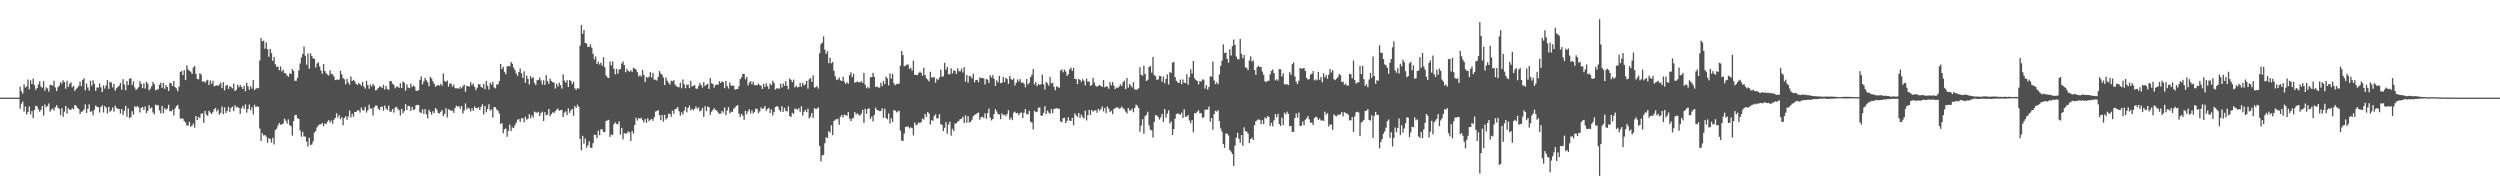 <svg xmlns="http://www.w3.org/2000/svg" width="1920" height="150"><path fill="#4f4f4f" d="M0 75h1v1H0zM1 75h1v1H1zM2 75h1v1H2zM3 75h1v1H3zM4 75h1v1H4zM5 75h1v1H5zM6 75h1v1H6zM7 75h1v1H7zM8 75h1v1H8zM9 75h1v1H9zM10 75h1v1H10zM11 75h1v1H11zM12 75h1v1H12zM13 75h1v1H13zM14 74.958h1v1H14zM15 66.604h1v16.894H15zM16 70.099h1v9.591H16zM17 71.873h1v6.137H17zM18 64.815h1v20.906H18zM19 67.251h1v14.585H19zM20 66.303h1v21.548H20zM21 61.053h1v24.892H21zM22 68.601h1v13.155H22zM23 61.704h1v26.113H23zM24 64.559h1v20.75H24zM25 60.355h1v30.443H25zM26 65.434h1v18.988H26zM27 69.036h1v12.128H27zM28 67.566h1v14.244H28zM29 64.824h1v19.122H29zM30 62.416h1v23.342H30zM31 66.469h1v17.832H31zM32 67.367h1v14.109H32zM33 62.382h1v26.385H33zM34 69.653h1v10.61H34zM35 67.075h1v15.338H35zM36 67.959h1v13.441H36zM37 70.357h1v9.163H37zM38 65.152h1v20.583H38zM39 65.269h1v18.987H39zM40 65.85h1v17.426H40zM41 61.977h1v23.031H41zM42 67.195h1v15.248H42zM43 69.961h1v10.75H43zM44 66.976h1v15.737H44zM45 65.686h1v17.887H45zM46 63.068h1v25.296H46zM47 64.272h1v18.943H47zM48 61.699h1v28.019H48zM49 62.959h1v22.827H49zM50 68.131h1v13.247H50zM51 62.019h1v25.29H51zM52 66.603h1v16.551H52zM53 64.31h1v20.034H53zM54 63.158h1v21.18H54zM55 67.001h1v16.178H55zM56 65.867h1v18.072H56zM57 69.906h1v10.683H57zM58 68.304h1v13.033H58zM59 67.273h1v15.631H59zM60 65.972h1v17.9H60zM61 62.63h1v24.888H61zM62 66.115h1v19.726H62zM63 61.354h1v24.131H63zM64 60.095h1v23.969H64zM65 69.344h1v10.843H65zM66 64.105h1v22.62H66zM67 67.193h1v16.321H67zM68 69.57h1v10.617H68zM69 62.078h1v23.853H69zM70 65.847h1v19.494H70zM71 61.672h1v26.9H71zM72 64.391h1v19.899H72zM73 69.81h1v11.303H73zM74 67.245h1v14.703H74zM75 67.213h1v15.115H75zM76 64.09h1v22.323H76zM77 67h1v15.248H77zM78 70.669h1v10.156H78zM79 65.519h1v20.842H79zM80 68.023h1v13.436H80zM81 65.661h1v17.037H81zM82 61.48h1v25.683H82zM83 68.293h1v13.852H83zM84 62.829h1v22.983H84zM85 63.399h1v21.376H85zM86 67.133h1v15.415H86zM87 64.446h1v21.308H87zM88 69.674h1v11.489H88zM89 67.781h1v15.058H89zM90 66.824h1v16.7H90zM91 65.752h1v18.004H91zM92 63.747h1v23.482H92zM93 68.847h1v14.863H93zM94 60.841h1v27.408H94zM95 64.87h1v20.228H95zM96 69.277h1v11.961H96zM97 62.268h1v27.386H97zM98 65.33h1v17.904H98zM99 60.498h1v30.321H99zM100 60.071h1v29.827H100zM101 65.211h1v20.299H101zM102 62.456h1v25.592H102zM103 67.161h1v14.413H103zM104 69.136h1v13.336H104zM105 68.032h1v13.35H105zM106 66.968h1v15.482H106zM107 62.364h1v23.996H107zM108 64.383h1v18.404H108zM109 67.683h1v14.563H109zM110 63.997h1v20.456H110zM111 67.999h1v13.757H111zM112 62.705h1v24.18H112zM113 64.279h1v20.943H113zM114 69.366h1v11.478H114zM115 68.078h1v15.273H115zM116 66.147h1v16.424H116zM117 62.986h1v23.367H117zM118 64.708h1v23.135H118zM119 69.306h1v11.092H119zM120 68.901h1v12.069H120zM121 68.451h1v12.358H121zM122 65.063h1v19.829H122zM123 63.484h1v23.637H123zM124 67.538h1v13.833H124zM125 63.663h1v23.327H125zM126 68.241h1v14.753H126zM127 65.367h1v19.034H127zM128 66.821h1v16.654H128zM129 69.785h1v10.68H129zM130 63.543h1v21.865H130zM131 64.039h1v21.483H131zM132 66.05h1v18.109H132zM133 62.147h1v26.507H133zM134 66.92h1v16.334H134zM135 67.863h1v13.639H135zM136 70.044h1v10.452H136zM137 66.58h1v17.121H137zM138 55.262h1v35.89H138zM139 54.535h1v36.377H139zM140 57.636h1v33.481H140zM141 53.887h1v39.023H141zM142 61.503h1v32.645H142zM143 50.15h1v46.279H143zM144 53.316h1v43.05H144zM145 54.392h1v39.126H145zM146 55.018h1v42.296H146zM147 56.833h1v39.735H147zM148 51.862h1v43.059H148zM149 50.679h1v47.369H149zM150 56.682h1v32.407H150zM151 60.549h1v31.658H151zM152 60.975h1v28.844H152zM153 56.194h1v34.61H153zM154 57.267h1v30.074H154zM155 62.697h1v24.37H155zM156 62.287h1v32.066H156zM157 63.611h1v21.64H157zM158 62.001h1v26.042H158zM159 61.291h1v27.643H159zM160 65.34h1v19.697H160zM161 61.863h1v24.557H161zM162 64.338h1v23.264H162zM163 62.051h1v24.126H163zM164 66.238h1v17.803H164zM165 65.869h1v17.117H165zM166 65.477h1v20.179H166zM167 65.971h1v18.203H167zM168 64.803h1v23.381H168zM169 63.541h1v23.203H169zM170 67.683h1v14.195H170zM171 63.122h1v24.561H171zM172 69.389h1v13.094H172zM173 65.833h1v21.033H173zM174 65.108h1v20.111H174zM175 68.212h1v13.886H175zM176 66.091h1v19.85H176zM177 66.942h1v16.004H177zM178 67.902h1v13.985H178zM179 64.191h1v21.146H179zM180 69.933h1v10.935H180zM181 68.921h1v13.604H181zM182 65.195h1v16.791H182zM183 67.027h1v15.901H183zM184 65.176h1v22.296H184zM185 66.804h1v16.335H185zM186 68.319h1v13.025H186zM187 65.876h1v17.719H187zM188 70.03h1v10.157H188zM189 63.524h1v22.945H189zM190 66.227h1v17.549H190zM191 68.856h1v11.42H191zM192 66.224h1v18.342H192zM193 68.063h1v14.337H193zM194 61.552h1v26.346H194zM195 69.152h1v11.308H195zM196 68.105h1v14.158H196zM197 67.488h1v14.131H197zM198 67.769h1v14.285H198zM199 46.47h1v52.222H199zM200 29.169h1v79.074H200zM201 31.764h1v70.532H201zM202 31.179h1v72.955H202zM203 37.395h1v66.3H203zM204 32.606h1v72.294H204zM205 37.824h1v71.848H205zM206 43.625h1v62.411H206zM207 37.589h1v69.159H207zM208 40.766h1v68.692H208zM209 46.711h1v59.086H209zM210 43.828h1v67.144H210zM211 49.303h1v50.598H211zM212 51.463h1v47.3H212zM213 51.048h1v45.327H213zM214 53.986h1v40.516H214zM215 51.022h1v44.834H215zM216 54.918h1v40.544H216zM217 53.552h1v41.257H217zM218 56.024h1v35.062H218zM219 56.435h1v36.25H219zM220 57.899h1v37.079H220zM221 58.964h1v32.762H221zM222 56.332h1v39.66H222zM223 56.847h1v40.12H223zM224 52.986h1v51.169H224zM225 54.547h1v38.52H225zM226 62.052h1v26.469H226zM227 62.031h1v26.206H227zM228 59.77h1v30.948H228zM229 54.063h1v37.313H229zM230 48.789h1v51.413H230zM231 44.151h1v60.795H231zM232 41.397h1v59.867H232zM233 35.736h1v69.068H233zM234 42.782h1v62.119H234zM235 49.651h1v59.137H235zM236 41.143h1v71.4H236zM237 52.781h1v53.057H237zM238 40.961h1v70.379H238zM239 43.074h1v67.897H239zM240 44.86h1v63.715H240zM241 45.185h1v56.661H241zM242 51.891h1v48.766H242zM243 48.856h1v48.966H243zM244 47.796h1v48.56H244zM245 50.999h1v44.645H245zM246 54.068h1v41.444H246zM247 56.629h1v37.826H247zM248 49.097h1v47.749H248zM249 54.538h1v40.223H249zM250 56.176h1v39.216H250zM251 57.308h1v36.171H251zM252 57.888h1v34.312H252zM253 53.986h1v40.065H253zM254 56.629h1v35.946H254zM255 57.075h1v37.981H255zM256 58.692h1v33.241H256zM257 61.5h1v29.032H257zM258 61.036h1v25.961H258zM259 61.435h1v28.836H259zM260 60.969h1v27.471H260zM261 54.305h1v37.252H261zM262 57.087h1v33.042H262zM263 59.991h1v36.141H263zM264 60.918h1v29.703H264zM265 64.779h1v24.436H265zM266 60.559h1v31.491H266zM267 63.452h1v26.071H267zM268 64.988h1v19.876H268zM269 58.749h1v31.487H269zM270 62.216h1v25.152H270zM271 61.284h1v28.41H271zM272 62.477h1v23.478H272zM273 64.426h1v21.581H273zM274 65.301h1v19.491H274zM275 63.837h1v20.844H275zM276 64.603h1v21.85H276zM277 65.845h1v16.723H277zM278 62.917h1v21.598H278zM279 66.448h1v18.459H279zM280 68.064h1v13.999H280zM281 62.075h1v24.404H281zM282 65.351h1v19.337H282zM283 68.155h1v12.206H283zM284 64.904h1v18.621H284zM285 66.463h1v16.817H285zM286 64.436h1v24.3H286zM287 65.847h1v16.487H287zM288 69.403h1v11.669H288zM289 68.864h1v12.272H289zM290 67.579h1v15.933H290zM291 66.302h1v18.135H291zM292 66.661h1v15.516H292zM293 67.546h1v14.172H293zM294 65.124h1v19.882H294zM295 68.747h1v12.294H295zM296 65.932h1v17.416H296zM297 68.276h1v16.278H297zM298 69.131h1v12.055H298zM299 62.156h1v23.493H299zM300 62.345h1v23.478H300zM301 64.205h1v19.449H301zM302 65.243h1v21.287H302zM303 67.844h1v14.781H303zM304 66.504h1v15.457H304zM305 66.433h1v17.015H305zM306 67.543h1v17.104H306zM307 63.944h1v24.792H307zM308 67.612h1v16.01H308zM309 62.492h1v24.533H309zM310 63.533h1v21.82H310zM311 69.654h1v10.368H311zM312 64.773h1v19.75H312zM313 67.252h1v14.08H313zM314 67.715h1v13.839H314zM315 64.184h1v21.051H315zM316 66.884h1v15.251H316zM317 65.6h1v18.799H317zM318 66.568h1v17.426H318zM319 69.679h1v11.277H319zM320 69.76h1v10.748H320zM321 69.339h1v11.306H321zM322 61.273h1v24.969H322zM323 58.672h1v28.174H323zM324 64.662h1v19.333H324zM325 62.456h1v24.995H325zM326 59.812h1v23.985H326zM327 61.632h1v26.207H327zM328 63.118h1v27.836H328zM329 66.215h1v18.087H329zM330 59.088h1v26.856H330zM331 60.258h1v27.82H331zM332 62.44h1v23.016H332zM333 64.363h1v22.559H333zM334 66.612h1v16.33H334zM335 65.76h1v18.452H335zM336 65.205h1v21.505H336zM337 65.848h1v21.347H337zM338 64.382h1v21.483H338zM339 65.732h1v18.864H339zM340 56.335h1v32.83H340zM341 62.115h1v25.379H341zM342 62.937h1v20.137H342zM343 61.81h1v28.403H343zM344 66.485h1v17.411H344zM345 64.059h1v20.221H345zM346 64.262h1v20.957H346zM347 66.586h1v18.275H347zM348 64.971h1v21.703H348zM349 67.728h1v15.311H349zM350 67.917h1v13.171H350zM351 67.64h1v14.362H351zM352 68.233h1v13.232H352zM353 66.65h1v16.807H353zM354 67.86h1v13.596H354zM355 66.261h1v20.94H355zM356 64.968h1v19.912H356zM357 70.52h1v8.926H357zM358 65.893h1v18.108H358zM359 66.168h1v16.503H359zM360 66.58h1v16.807H360zM361 63.164h1v22.413H361zM362 65.402h1v17.762H362zM363 64.135h1v20.897H363zM364 66.658h1v15.09H364zM365 69.217h1v13.77H365zM366 67.427h1v15.703H366zM367 64.707h1v17.618H367zM368 64.656h1v19.808H368zM369 66.719h1v15.374H369zM370 67.373h1v12.735H370zM371 64.443h1v23.476H371zM372 68.448h1v12.933H372zM373 62.148h1v24.146H373zM374 65.81h1v17.923H374zM375 68.823h1v11.329H375zM376 63.479h1v21.46H376zM377 65.028h1v18.974H377zM378 62.871h1v27.425H378zM379 67.144h1v15.067H379zM380 67.901h1v14.441H380zM381 64.843h1v19.314H381zM382 64.838h1v20.219H382zM383 62.281h1v24.975H383zM384 49.084h1v46.108H384zM385 53.052h1v41.528H385zM386 51.326h1v51.032H386zM387 55.213h1v44.063H387zM388 57.034h1v41.632H388zM389 50.987h1v54.034H389zM390 50.719h1v49.747H390zM391 50.993h1v44.688H391zM392 47.562h1v53.127H392zM393 48.996h1v48.866H393zM394 51.933h1v46.469H394zM395 53.777h1v42.418H395zM396 56.345h1v37.93H396zM397 58.235h1v33.731H397zM398 55.245h1v36.075H398zM399 52.556h1v41.114H399zM400 56.283h1v34.662H400zM401 59.788h1v30.935H401zM402 54.802h1v39.146H402zM403 63.559h1v26.068H403zM404 58h1v33.981H404zM405 60.507h1v30.686H405zM406 64.87h1v22.811H406zM407 58.399h1v32.468H407zM408 60.276h1v28.269H408zM409 59.307h1v31.018H409zM410 63.698h1v22.017H410zM411 65.294h1v21.086H411zM412 61.648h1v24.99H412zM413 61.328h1v24.559H413zM414 59.598h1v29.5H414zM415 61.736h1v24.989H415zM416 64.896h1v20.821H416zM417 61.613h1v31.316H417zM418 65.246h1v20.913H418zM419 57.679h1v30.932H419zM420 62.28h1v25.798H420zM421 64.372h1v19.323H421zM422 60.278h1v28.981H422zM423 62.2h1v25.465H423zM424 63.13h1v23.045H424zM425 63.442h1v23.408H425zM426 68.03h1v17.445H426zM427 64.296h1v19.933H427zM428 66.529h1v16.854H428zM429 63.495h1v21.589H429zM430 65.357h1v19.256H430zM431 68.029h1v16.321H431zM432 57.065h1v32.842H432zM433 61.886h1v24.58H433zM434 63.498h1v22.073H434zM435 61.574h1v26.75H435zM436 66.802h1v16.425H436zM437 61.437h1v25.208H437zM438 62.291h1v22.624H438zM439 64.615h1v19H439zM440 62.705h1v26.225H440zM441 67.771h1v13.674H441zM442 69.081h1v13.933H442zM443 67.54h1v12.872H443zM444 68.161h1v13.944H444zM445 35.056h1v71.556H445zM446 19.232h1v96.183H446zM447 25.978h1v78.39H447zM448 22.977h1v87.379H448zM449 32.959h1v73.445H449zM450 33.432h1v80.017H450zM451 36.004h1v75.632H451zM452 35.986h1v72.579H452zM453 34.071h1v79.297H453zM454 36.62h1v77.095H454zM455 41.331h1v68.642H455zM456 45.642h1v57.847H456zM457 43.299h1v60.33H457zM458 49.212h1v56.988H458zM459 47.355h1v52.986H459zM460 49.501h1v54.37H460zM461 48.089h1v51.185H461zM462 50.506h1v48.856H462zM463 43.967h1v57.535H463zM464 51.652h1v49.655H464zM465 57.857h1v35.06H465zM466 59.489h1v33.014H466zM467 59.91h1v32.142H467zM468 47.331h1v57.817H468zM469 50.239h1v53.015H469zM470 47.143h1v56.711H470zM471 52.773h1v42.598H471zM472 57.077h1v36.92H472zM473 52.864h1v42.266H473zM474 56.615h1v38.899H474zM475 53.377h1v39.865H475zM476 52.884h1v50.531H476zM477 48.747h1v49.478H477zM478 47.182h1v59.864H478zM479 50.003h1v52.169H479zM480 55.494h1v47.167H480zM481 52.773h1v49.581H481zM482 54.494h1v46.385H482zM483 55.104h1v46.643H483zM484 53.888h1v54.407H484zM485 55.236h1v45.443H485zM486 52.044h1v50.583H486zM487 52.64h1v43.483H487zM488 53.398h1v37.099H488zM489 55.424h1v37.159H489zM490 58.719h1v31.867H490zM491 57.567h1v33.778H491zM492 58.777h1v31.665H492zM493 53.745h1v38.564H493zM494 57.495h1v36.559H494zM495 63.011h1v28.457H495zM496 59.016h1v35.224H496zM497 59.817h1v30.989H497zM498 58.86h1v34.31H498zM499 55.365h1v36.663H499zM500 59.426h1v31.95H500zM501 55.976h1v36.873H501zM502 61.278h1v28.827H502zM503 61.193h1v24.478H503zM504 61.889h1v23.368H504zM505 59.05h1v25.482H505zM506 54.629h1v33.694H506zM507 56.442h1v35.936H507zM508 57.404h1v30.919H508zM509 59.47h1v33.979H509zM510 65.342h1v22.859H510zM511 59.477h1v32.319H511zM512 61.98h1v28.662H512zM513 63.62h1v23.771H513zM514 64.962h1v22.455H514zM515 61.987h1v27.722H515zM516 62.517h1v22.498H516zM517 61.488h1v25.894H517zM518 64.904h1v19.014H518zM519 66.182h1v17.243H519zM520 66.799h1v15.422H520zM521 67.086h1v18.39H521zM522 63.438h1v25.328H522zM523 67.828h1v18.52H523zM524 61.02h1v26.963H524zM525 64.773h1v20.235H525zM526 67.788h1v14.327H526zM527 65.185h1v21.071H527zM528 64.807h1v18.144H528zM529 67.615h1v13.482H529zM530 62.094h1v22.645H530zM531 66.433h1v17.137H531zM532 65.919h1v18.85H532zM533 65.271h1v18.354H533zM534 67.92h1v13.806H534zM535 68.258h1v15.26H535zM536 66.076h1v16.421H536zM537 63.603h1v21.957H537zM538 65.27h1v19.532H538zM539 67.278h1v15.565H539zM540 63.134h1v26.618H540zM541 65.942h1v15.608H541zM542 65.084h1v20.282H542zM543 64.306h1v17.524H543zM544 68.252h1v14.092H544zM545 59.933h1v28.348H545zM546 63.988h1v21.898H546zM547 64.434h1v20.107H547zM548 67.35h1v15.761H548zM549 65.346h1v19.019H549zM550 64.97h1v19.952H550zM551 65.08h1v21.281H551zM552 62.405h1v25.092H552zM553 63.726h1v23.638H553zM554 62.436h1v22.822H554zM555 63.136h1v23.374H555zM556 67.748h1v14.779H556zM557 62.167h1v26.3H557zM558 66.164h1v18.765H558zM559 67.99h1v14.265H559zM560 63.299h1v23.76H560zM561 65.732h1v20.014H561zM562 65.83h1v20.295H562zM563 65.853h1v17.73H563zM564 68.869h1v13.693H564zM565 68.284h1v13.146H565zM566 68.56h1v12.11H566zM567 66.272h1v21.047H567zM568 60.794h1v29.066H568zM569 59.345h1v28.096H569zM570 56.713h1v32.12H570zM571 56.807h1v35.234H571zM572 60.897h1v24.195H572zM573 59.125h1v28.665H573zM574 65.643h1v19.874H574zM575 63.392h1v20.467H575zM576 62.225h1v24.917H576zM577 64.691h1v20.2H577zM578 62.651h1v24.513H578zM579 65.418h1v20.496H579zM580 65.311h1v18.105H580zM581 65.547h1v18.222H581zM582 64.112h1v22.86H582zM583 65.383h1v20.203H583zM584 65.845h1v16.688H584zM585 68.324h1v15.329H585zM586 64.336h1v18.797H586zM587 66.877h1v14.565H587zM588 63.953h1v21.118H588zM589 66.272h1v17.396H589zM590 68.292h1v14.552H590zM591 64.215h1v22.602H591zM592 65.374h1v18.691H592zM593 62.022h1v26.608H593zM594 63.674h1v22.424H594zM595 68.783h1v13.436H595zM596 67.89h1v13.707H596zM597 67.735h1v14.191H597zM598 68.198h1v16.239H598zM599 64.311h1v21.545H599zM600 67.227h1v14.36H600zM601 63.985h1v21.929H601zM602 65.9h1v16.965H602zM603 62.381h1v22.828H603zM604 65.949h1v19.697H604zM605 68.495h1v13.212H605zM606 60.282h1v28.819H606zM607 61.264h1v28.72H607zM608 63.111h1v23.497H608zM609 61.206h1v26.32H609zM610 67.094h1v16.293H610zM611 65.847h1v17.786H611zM612 67.086h1v17.315H612zM613 66.809h1v16.216H613zM614 63.682h1v22.288H614zM615 66.58h1v15.013H615zM616 63.528h1v25.223H616zM617 65.528h1v20.323H617zM618 64.824h1v19.584H618zM619 62.119h1v24H619zM620 68.115h1v15.355H620zM621 60.921h1v30.042H621zM622 59.865h1v29.691H622zM623 62.803h1v23.991H623zM624 57.921h1v32.673H624zM625 67.181h1v15.789H625zM626 67.002h1v16.705H626zM627 65.982h1v17.495H627zM628 68.017h1v14.4H628zM629 40.808h1v71.246H629zM630 33.947h1v90.017H630zM631 32.722h1v86.629H631zM632 27.95h1v91.019H632zM633 38.092h1v71.925H633zM634 41.348h1v64.071H634zM635 39.337h1v66.72H635zM636 48.463h1v52.263H636zM637 44.288h1v57.589H637zM638 48.635h1v47.567H638zM639 47.499h1v56.346H639zM640 54.365h1v38.57H640zM641 58.533h1v33.368H641zM642 61.221h1v30.392H642zM643 61.08h1v30.169H643zM644 59.508h1v36.363H644zM645 61.7h1v28.023H645zM646 62.163h1v26.091H646zM647 58.861h1v31.296H647zM648 62.698h1v25.435H648zM649 64.422h1v24.018H649zM650 63.129h1v25.788H650zM651 64.382h1v21.723H651zM652 57.772h1v33.297H652zM653 55.483h1v37.561H653zM654 59.277h1v31.811H654zM655 56.674h1v33.808H655zM656 63.425h1v22.665H656zM657 63.113h1v24.853H657zM658 62.523h1v24.453H658zM659 63.172h1v25.006H659zM660 63.215h1v25.628H660zM661 62.349h1v25.009H661zM662 63.644h1v20.751H662zM663 55.984h1v38.383H663zM664 65.006h1v18.557H664zM665 67.846h1v19.558H665zM666 66.77h1v16.882H666zM667 67.832h1v15.373H667zM668 59.288h1v32.039H668zM669 59.259h1v30.354H669zM670 55.913h1v37.319H670zM671 59.036h1v29.236H671zM672 66.799h1v15.85H672zM673 66.301h1v18.197H673zM674 67.157h1v17.607H674zM675 67.287h1v18.118H675zM676 63.538h1v21.77H676zM677 66.168h1v17.032H677zM678 62.109h1v28.487H678zM679 64.633h1v18.829H679zM680 58.84h1v31.728H680zM681 60.283h1v31.378H681zM682 65.579h1v21.501H682zM683 56.406h1v38.452H683zM684 60.308h1v30.577H684zM685 56.664h1v37.049H685zM686 63.859h1v20.732H686zM687 65.466h1v19.445H687zM688 64.673h1v21.721H688zM689 64.356h1v21.266H689zM690 64.296h1v20.739H690zM691 50.439h1v49.859H691zM692 39.105h1v68.894H692zM693 42.269h1v66.033H693zM694 50.935h1v51.617H694zM695 50.45h1v47.099H695zM696 49.487h1v47.732H696zM697 49.555h1v47.602H697zM698 52.962h1v45.653H698zM699 51.955h1v45.851H699zM700 54.242h1v44.138H700zM701 46.597h1v57.433H701zM702 57.472h1v36.613H702zM703 57.527h1v38.708H703zM704 57.719h1v37.803H704zM705 56.272h1v37.802H705zM706 55.039h1v39.569H706zM707 55.9h1v37.815H707zM708 58.18h1v32.896H708zM709 52.016h1v39.817H709zM710 57.667h1v29.893H710zM711 60.117h1v29.674H711zM712 61.111h1v24.945H712zM713 62.57h1v24.63H713zM714 55.114h1v40.498H714zM715 59.435h1v32.804H715zM716 59.482h1v33.319H716zM717 59.197h1v29.933H717zM718 63.483h1v24.295H718zM719 60.439h1v30.61H719zM720 61.509h1v29.344H720zM721 59.517h1v28.2H721zM722 53.543h1v41.814H722zM723 58.738h1v37.267H723zM724 58.606h1v42.087H724zM725 48.234h1v49.948H725zM726 53.574h1v40.212H726zM727 51.463h1v51.205H727zM728 56.915h1v38.763H728zM729 57.05h1v36.383H729zM730 52.496h1v51.714H730zM731 56.417h1v42.427H731zM732 54.008h1v46.632H732zM733 54.536h1v40.391H733zM734 56.792h1v37.942H734zM735 52.497h1v41.001H735zM736 54.674h1v38.039H736zM737 54.782h1v36.718H737zM738 52.674h1v38.579H738zM739 55.661h1v34.062H739zM740 51.625h1v42.851H740zM741 62.679h1v25.884H741zM742 57.633h1v36.568H742zM743 63.414h1v25.827H743zM744 58.215h1v35.886H744zM745 58.684h1v34.842H745zM746 60.186h1v31.782H746zM747 56.645h1v32.639H747zM748 63.155h1v25.031H748zM749 61.366h1v26.456H749zM750 61.349h1v25.612H750zM751 63.161h1v23.28H751zM752 59.42h1v32.535H752zM753 60.02h1v29.964H753zM754 59.801h1v29.806H754zM755 60.314h1v30.219H755zM756 64.867h1v22.149H756zM757 60.683h1v30.508H757zM758 61.187h1v25.726H758zM759 63.714h1v19.694H759zM760 57.918h1v32.441H760zM761 59.484h1v33.04H761zM762 57.717h1v33.678H762zM763 60.677h1v26.943H763zM764 65.964h1v17.88H764zM765 61.689h1v23.897H765zM766 63.334h1v24.214H766zM767 58.193h1v29.76H767zM768 63.853h1v27.704H768zM769 63.534h1v23.535H769zM770 59.088h1v29.478H770zM771 63.011h1v24.984H771zM772 59.8h1v29.354H772zM773 60.76h1v26.859H773zM774 64.422h1v20.232H774zM775 58.347h1v33.605H775zM776 60.65h1v29.676H776zM777 61.511h1v30.776H777zM778 60.239h1v26.352H778zM779 65.648h1v20.124H779zM780 63.608h1v23.52H780zM781 61.008h1v25.7H781zM782 62.489h1v26.06H782zM783 60.787h1v25.946H783zM784 63.478h1v22.925H784zM785 63.295h1v27.39H785zM786 64.313h1v22.23H786zM787 67.015h1v16.749H787zM788 60.701h1v26.836H788zM789 64.852h1v23.053H789zM790 63.568h1v21.539H790zM791 59.245h1v34.228H791zM792 57.451h1v36.644H792zM793 53.085h1v46.296H793zM794 64.889h1v20.208H794zM795 63.047h1v23.166H795zM796 66.203h1v19.606H796zM797 64.442h1v18.355H797zM798 65.245h1v17.235H798zM799 64.669h1v24.018H799zM800 57.268h1v31.597H800zM801 64.749h1v21.918H801zM802 68.638h1v12.913H802zM803 62.982h1v24.522H803zM804 64.008h1v20.981H804zM805 65.795h1v20.677H805zM806 59.117h1v28.301H806zM807 64.037h1v19.786H807zM808 63.637h1v23.349H808zM809 66.726h1v16.982H809zM810 69.263h1v14.079H810zM811 66.257h1v16.915H811zM812 66.942h1v16.399H812zM813 67.425h1v16.185H813zM814 54.151h1v39.084H814zM815 53.316h1v40.53H815zM816 55.566h1v35.204H816zM817 53.381h1v37.03H817zM818 54.934h1v39.64H818zM819 58.316h1v34.51H819zM820 56.941h1v33.119H820zM821 53.263h1v39.365H821zM822 51.906h1v40.997H822zM823 54.449h1v36.068H823zM824 52.165h1v44.079H824zM825 60.556h1v26.551H825zM826 60.749h1v27.933H826zM827 64.636h1v25.058H827zM828 60.67h1v26.107H828zM829 61.41h1v29.196H829zM830 62.914h1v25.148H830zM831 60.858h1v29.067H831zM832 62.076h1v29.08H832zM833 65.556h1v19.435H833zM834 60.364h1v32.116H834zM835 62.727h1v25.655H835zM836 62.692h1v21.759H836zM837 65.953h1v22.326H837zM838 65.177h1v19.306H838zM839 59.837h1v25.922H839zM840 63.362h1v21.628H840zM841 65.803h1v18.807H841zM842 66.593h1v20.051H842zM843 65.856h1v17.786H843zM844 65.288h1v19.744H844zM845 66.026h1v17.671H845zM846 66.701h1v15.047H846zM847 61.493h1v24.049H847zM848 67.006h1v15.816H848zM849 66.205h1v20.755H849zM850 66.625h1v15.17H850zM851 68.191h1v15.312H851zM852 63.126h1v22.902H852zM853 65.513h1v19.581H853zM854 63.03h1v24.659H854zM855 65.788h1v17.998H855zM856 68.413h1v14.634H856zM857 67.132h1v15.339H857zM858 67.532h1v14.986H858zM859 66.426h1v17.129H859zM860 64.706h1v18.398H860zM861 66.157h1v15.67H861zM862 63.278h1v19.936H862zM863 61.878h1v22.055H863zM864 68.462h1v17.276H864zM865 59.894h1v27.288H865zM866 67.325h1v15.573H866zM867 64.45h1v20.336H867zM868 65.778h1v19.087H868zM869 67.182h1v16.204H869zM870 63.128h1v23.112H870zM871 68.692h1v14.276H871zM872 68.681h1v11.673H872zM873 68.93h1v12.292H873zM874 67.702h1v15.241H874zM875 51.598h1v49.649H875zM876 57.404h1v39.076H876zM877 58.182h1v33.368H877zM878 50.363h1v52.38H878zM879 56.785h1v32.333H879zM880 62.212h1v25.929H880zM881 61.305h1v24.57H881zM882 51.51h1v44.802H882zM883 50.679h1v48.909H883zM884 55.829h1v44.317H884zM885 43.656h1v62.031H885zM886 57.694h1v35.882H886zM887 58.609h1v29.901H887zM888 61.33h1v27.332H888zM889 60.972h1v28.975H889zM890 58.23h1v33.6H890zM891 58.494h1v31.598H891zM892 62.792h1v24.682H892zM893 58.883h1v34.729H893zM894 64.021h1v19.738H894zM895 60.592h1v29.81H895zM896 57.154h1v30.111H896zM897 64.897h1v19.831H897zM898 55.18h1v39.681H898zM899 56.084h1v37.223H899zM900 48.119h1v55.536H900zM901 47.565h1v51.601H901zM902 59.257h1v31.984H902zM903 62.047h1v25.535H903zM904 63.31h1v23.66H904zM905 63.749h1v23.914H905zM906 61.143h1v26.966H906zM907 64.736h1v21.793H907zM908 61.093h1v29.533H908zM909 63.538h1v20.412H909zM910 63.8h1v25.946H910zM911 57.082h1v32.417H911zM912 65.139h1v23.253H912zM913 59.355h1v33.223H913zM914 53.18h1v41.444H914zM915 56.486h1v35.753H915zM916 46.821h1v54.835H916zM917 60.041h1v26.957H917zM918 61.421h1v25.514H918zM919 62.205h1v23.545H919zM920 64.774h1v19.921H920zM921 62.327h1v24.608H921zM922 62.611h1v24.301H922zM923 61.053h1v29.453H923zM924 61.18h1v28.869H924zM925 68.055h1v16.19H925zM926 65.367h1v18.931H926zM927 68.794h1v15.397H927zM928 66.779h1v15.055H928zM929 58.563h1v34.934H929zM930 58.902h1v31.715H930zM931 47.284h1v52.339H931zM932 61.785h1v25.754H932zM933 64.595h1v20.435H933zM934 63.17h1v22.581H934zM935 64.683h1v19.969H935zM936 57.19h1v35.791H936zM937 50.617h1v48.065H937zM938 46.661h1v54.475H938zM939 34.086h1v76.621H939zM940 40.738h1v72.77H940zM941 40.274h1v62.33H941zM942 45.27h1v57.276H942zM943 48.114h1v55.917H943zM944 37.802h1v77.389H944zM945 42.686h1v73.786H945zM946 35.409h1v82.971H946zM947 30.35h1v97.025H947zM948 34.468h1v77.382H948zM949 43.392h1v62.346H949zM950 45.362h1v56.699H950zM951 45.674h1v60.881H951zM952 29.835h1v79.815H952zM953 41.257h1v62.482H953zM954 44.731h1v67.197H954zM955 42.274h1v55.493H955zM956 51.667h1v49.072H956zM957 52.278h1v48.846H957zM958 53.879h1v48.67H958zM959 46.445h1v63.508H959zM960 43.313h1v63.472H960zM961 47.243h1v58.553H961zM962 46.421h1v61.115H962zM963 53.753h1v42.461H963zM964 57.372h1v35.813H964zM965 51.649h1v40.785H965zM966 50.557h1v41.033H966zM967 51.406h1v40.672H967zM968 51.487h1v43.921H968zM969 54.96h1v37.339H969zM970 57.388h1v37.889H970zM971 62.343h1v27.858H971zM972 63.08h1v28.028H972zM973 62.031h1v27.099H973zM974 62.055h1v27.815H974zM975 57.069h1v39.72H975zM976 54.546h1v39.749H976zM977 53.314h1v43.731H977zM978 56.112h1v36.304H978zM979 61.739h1v25.922H979zM980 60.818h1v29.172H980zM981 61.978h1v25.471H981zM982 53.07h1v42.145H982zM983 53.211h1v43.577H983zM984 58.795h1v31.63H984zM985 56.336h1v39.737H985zM986 64.648h1v21.861H986zM987 64.829h1v22.939H987zM988 64.671h1v21.138H988zM989 65.383h1v22.049H989zM990 55.512h1v41.418H990zM991 57.394h1v39.297H991zM992 49.304h1v52.031H992zM993 47.989h1v53.261H993zM994 58.683h1v32.063H994zM995 62.844h1v24.309H995zM996 64.638h1v25.723H996zM997 61.956h1v24.486H997zM998 52.224h1v44.612H998zM999 52.838h1v43.63H999zM1000 52.501h1v40.828H1000zM1001 52.243h1v43.99H1001zM1002 54.397h1v37.535H1002zM1003 59.703h1v31.182H1003zM1004 61.138h1v27.985H1004zM1005 60.737h1v30.949H1005zM1006 57.28h1v36.946H1006zM1007 56.695h1v37.506H1007zM1008 54.578h1v41.411H1008zM1009 61.735h1v28.903H1009zM1010 60.886h1v28.83H1010zM1011 61.698h1v28.438H1011zM1012 55.167h1v37.002H1012zM1013 61.307h1v29.813H1013zM1014 59.156h1v33.488H1014zM1015 63.179h1v29.177H1015zM1016 56.292h1v36.626H1016zM1017 59.448h1v26.318H1017zM1018 57.594h1v30.419H1018zM1019 60.471h1v26.44H1019zM1020 57.33h1v39.88H1020zM1021 53.017h1v42.545H1021zM1022 55.666h1v40.126H1022zM1023 53.938h1v45.761H1023zM1024 60.805h1v27.004H1024zM1025 61.525h1v27.395H1025zM1026 60.412h1v28.966H1026zM1027 59.247h1v28.738H1027zM1028 56.869h1v31.487H1028zM1029 57.682h1v30.01H1029zM1030 62.959h1v23.084H1030zM1031 62.663h1v26.783H1031zM1032 65.088h1v21.013H1032zM1033 64.136h1v22.673H1033zM1034 65.798h1v21.395H1034zM1035 65.621h1v22.476H1035zM1036 56.794h1v35.742H1036zM1037 57.043h1v35.287H1037zM1038 60.166h1v29.731H1038zM1039 46.54h1v54.828H1039zM1040 61.557h1v27.763H1040zM1041 64.216h1v22.025H1041zM1042 63.357h1v22.558H1042zM1043 63.174h1v23.237H1043zM1044 50.676h1v53.897H1044zM1045 56.862h1v37.273H1045zM1046 50.546h1v42.616H1046zM1047 60.854h1v31.216H1047zM1048 65.969h1v19.126H1048zM1049 64.723h1v20.422H1049zM1050 66.971h1v16.827H1050zM1051 61.086h1v30.981H1051zM1052 55.937h1v36.655H1052zM1053 59.763h1v28.764H1053zM1054 43.368h1v62.489H1054zM1055 58.368h1v30.774H1055zM1056 64.299h1v21.675H1056zM1057 61.573h1v26.667H1057zM1058 62.037h1v26.161H1058zM1059 34.809h1v79.124H1059zM1060 40.541h1v68.459H1060zM1061 40.658h1v66.219H1061zM1062 45.365h1v57.327H1062zM1063 49.4h1v51.501H1063zM1064 50.291h1v47.739H1064zM1065 52.152h1v40.925H1065zM1066 56.674h1v35.12H1066zM1067 48.112h1v57.719H1067zM1068 45.388h1v56.155H1068zM1069 36.345h1v76.205H1069zM1070 31.733h1v74.206H1070zM1071 54.044h1v43.909H1071zM1072 55.914h1v45.714H1072zM1073 52.324h1v45.977H1073zM1074 56.51h1v34.492H1074zM1075 48.959h1v54.79H1075zM1076 50.869h1v45.396H1076zM1077 45.828h1v56.039H1077zM1078 47.755h1v50.928H1078zM1079 54.713h1v39.985H1079zM1080 59.315h1v30.806H1080zM1081 58.488h1v31.895H1081zM1082 48.656h1v56.731H1082zM1083 47.48h1v54.24H1083zM1084 53.949h1v43.428H1084zM1085 50.108h1v47.555H1085zM1086 60.397h1v29.816H1086zM1087 60.149h1v32.305H1087zM1088 54.429h1v37.244H1088zM1089 54.216h1v50.6H1089zM1090 43.902h1v62.106H1090zM1091 52.023h1v49.271H1091zM1092 40.588h1v65.596H1092zM1093 51h1v48.376H1093zM1094 53.445h1v40.87H1094zM1095 58.958h1v28.618H1095zM1096 61.436h1v27.379H1096zM1097 48.321h1v57.255H1097zM1098 46.453h1v54.697H1098zM1099 55.783h1v37.006H1099zM1100 42.694h1v60.453H1100zM1101 57.003h1v36.889H1101zM1102 59.074h1v33.513H1102zM1103 53.525h1v37.686H1103zM1104 57.394h1v30.269H1104zM1105 52.711h1v44.259H1105zM1106 54.381h1v38.09H1106zM1107 61.131h1v29.81H1107zM1108 62.632h1v24.862H1108zM1109 65.662h1v18.223H1109zM1110 64.941h1v19.232H1110zM1111 66.525h1v16.524H1111zM1112 45.41h1v56.873H1112zM1113 45.283h1v59.436H1113zM1114 54.961h1v40.445H1114zM1115 44.404h1v61.824H1115zM1116 55.38h1v37.803H1116zM1117 59.945h1v30.307H1117zM1118 60.569h1v29.726H1118zM1119 60.13h1v29.653H1119zM1120 63.729h1v26.101H1120zM1121 39.128h1v63.966H1121zM1122 43.209h1v58.997H1122zM1123 45.781h1v58.499H1123zM1124 47.5h1v61.337H1124zM1125 53.102h1v60.858H1125zM1126 54.431h1v52.996H1126zM1127 54.271h1v49.981H1127zM1128 59.177h1v38.403H1128zM1129 52.81h1v44.738H1129zM1130 51.07h1v43.358H1130zM1131 56.901h1v38.401H1131zM1132 55.371h1v34.153H1132zM1133 47.163h1v52.523H1133zM1134 46.645h1v61.593H1134zM1135 43.063h1v58.593H1135zM1136 16.979h1v116.326H1136zM1137 27.634h1v89.997H1137zM1138 46.431h1v52.35H1138zM1139 35.788h1v78.028H1139zM1140 54.159h1v41.489H1140zM1141 50.285h1v50.677H1141zM1142 47.802h1v46.587H1142zM1143 49.901h1v42.234H1143zM1144 35.29h1v71.913H1144zM1145 44.17h1v60.124H1145zM1146 52.579h1v52.242H1146zM1147 52.057h1v43.517H1147zM1148 59.258h1v31.569H1148zM1149 52.257h1v41.872H1149zM1150 60.063h1v30.45H1150zM1151 27.969h1v98.649H1151zM1152 23.272h1v102.665H1152zM1153 52.955h1v43.884H1153zM1154 41.394h1v67.487H1154zM1155 55.028h1v39.695H1155zM1156 58.218h1v33.933H1156zM1157 60.098h1v39.602H1157zM1158 60.823h1v32.574H1158zM1159 47.467h1v54.152H1159zM1160 49.725h1v50.985H1160zM1161 39.825h1v69.802H1161zM1162 56.158h1v36.886H1162zM1163 53.377h1v38.608H1163zM1164 52.259h1v40.765H1164zM1165 61.64h1v27.332H1165zM1166 53.344h1v42.45H1166zM1167 52.205h1v43.097H1167zM1168 61.403h1v33.674H1168zM1169 65.64h1v23.898H1169zM1170 65.694h1v19.055H1170zM1171 66.665h1v19.336H1171zM1172 52.575h1v39.723H1172zM1173 61.2h1v29.415H1173zM1174 50.755h1v47.265H1174zM1175 59.126h1v35.641H1175zM1176 61.889h1v26.787H1176zM1177 59.639h1v27.551H1177zM1178 65.937h1v18.314H1178zM1179 64.161h1v23.492H1179zM1180 55.137h1v36.859H1180zM1181 60.084h1v30.688H1181zM1182 45.188h1v56.086H1182zM1183 52.073h1v44.096H1183zM1184 29.058h1v92.556H1184zM1185 31.166h1v94.588H1185zM1186 23.295h1v92.782H1186zM1187 28.722h1v89.415H1187zM1188 33.322h1v87.17H1188zM1189 40.286h1v80.685H1189zM1190 32.728h1v99.632H1190zM1191 40.279h1v83.002H1191zM1192 33.94h1v86.095H1192zM1193 37.688h1v79.277H1193zM1194 21.321h1v91.657H1194zM1195 25.716h1v97.908H1195zM1196 26.441h1v90.551H1196zM1197 27.389h1v93.254H1197zM1198 38.115h1v73.987H1198zM1199 36.151h1v76.083H1199zM1200 44.016h1v68.029H1200zM1201 46.955h1v57.198H1201zM1202 37.401h1v78.726H1202zM1203 38.446h1v76.717H1203zM1204 37.222h1v79.526H1204zM1205 42.679h1v67.402H1205zM1206 47.479h1v57.398H1206zM1207 46.689h1v58.031H1207zM1208 47.616h1v58.669H1208zM1209 50.601h1v52.037H1209zM1210 42.487h1v60.057H1210zM1211 43.99h1v60.557H1211zM1212 48.145h1v53.927H1212zM1213 47.468h1v54.53H1213zM1214 51.003h1v42.714H1214zM1215 51.01h1v41.523H1215zM1216 55.47h1v36.655H1216zM1217 53.327h1v42.958H1217zM1218 49.417h1v49.502H1218zM1219 57.056h1v42.092H1219zM1220 56.357h1v42.434H1220zM1221 57.619h1v41.588H1221zM1222 60.152h1v35H1222zM1223 60.659h1v32.882H1223zM1224 59.994h1v30.188H1224zM1225 51.358h1v45.053H1225zM1226 53.375h1v43.053H1226zM1227 49.492h1v62.888H1227zM1228 14.777h1v120.313H1228zM1229 34.136h1v76.527H1229zM1230 52.266h1v44.32H1230zM1231 53.668h1v41.495H1231zM1232 62.263h1v25.732H1232zM1233 53.569h1v44.264H1233zM1234 52.728h1v45.53H1234zM1235 53.754h1v41.735H1235zM1236 55.973h1v39.782H1236zM1237 60.852h1v27.41H1237zM1238 59.13h1v34.171H1238zM1239 60.443h1v28.412H1239zM1240 59.511h1v26.985H1240zM1241 50.358h1v48.741H1241zM1242 50.335h1v47.819H1242zM1243 42.126h1v59.528H1243zM1244 48.481h1v50.84H1244zM1245 45.094h1v52.492H1245zM1246 40.757h1v72.22H1246zM1247 49.891h1v54.996H1247zM1248 58.578h1v40.641H1248zM1249 60.941h1v34.251H1249zM1250 60.387h1v36.597H1250zM1251 50.861h1v49.647H1251zM1252 52.382h1v47.033H1252zM1253 46.559h1v56.589H1253zM1254 40.333h1v61.55H1254zM1255 53.921h1v37.814H1255zM1256 61.13h1v29.013H1256zM1257 59.6h1v32.363H1257zM1258 58.041h1v38.563H1258zM1259 61.711h1v34.134H1259zM1260 60.808h1v30.263H1260zM1261 53.501h1v46.051H1261zM1262 61.697h1v26.544H1262zM1263 60.496h1v25.973H1263zM1264 59.932h1v26.453H1264zM1265 62.512h1v21.967H1265zM1266 58.043h1v32.396H1266zM1267 59.97h1v29.13H1267zM1268 60.552h1v28.313H1268zM1269 58.271h1v30.584H1269zM1270 64.209h1v23.032H1270zM1271 63.265h1v21.525H1271zM1272 62.757h1v25.802H1272zM1273 62.01h1v25.421H1273zM1274 63.626h1v25.717H1274zM1275 63.48h1v25.129H1275zM1276 65.331h1v19.917H1276zM1277 58.784h1v34.949H1277zM1278 66.46h1v17.977H1278zM1279 58.796h1v31.417H1279zM1280 63.061h1v25.594H1280zM1281 63.581h1v22.77H1281zM1282 55.168h1v40.136H1282zM1283 54.952h1v38.398H1283zM1284 44.85h1v56.876H1284zM1285 48.709h1v49.811H1285zM1286 62.04h1v27.471H1286zM1287 61.879h1v26.923H1287zM1288 60.871h1v28.116H1288zM1289 51.797h1v48.612H1289zM1290 57.929h1v37.478H1290zM1291 57.499h1v33.017H1291zM1292 55.961h1v36.526H1292zM1293 65.857h1v19.447H1293zM1294 64.938h1v19.426H1294zM1295 65.062h1v18.094H1295zM1296 67.353h1v15.226H1296zM1297 61.622h1v26.831H1297zM1298 62.697h1v25.758H1298zM1299 63.898h1v21.762H1299zM1300 65.654h1v18.677H1300zM1301 68.051h1v15.733H1301zM1302 54.865h1v40.262H1302zM1303 53.339h1v42.037H1303zM1304 58.443h1v35.467H1304zM1305 40.954h1v72.599H1305zM1306 31.295h1v82.104H1306zM1307 32.598h1v77.523H1307zM1308 39.103h1v62.907H1308zM1309 53.937h1v38.32H1309zM1310 55.072h1v40.58H1310zM1311 59.606h1v32.084H1311zM1312 61.682h1v36.322H1312zM1313 52.855h1v44.664H1313zM1314 56.557h1v36.923H1314zM1315 54.648h1v40.871H1315zM1316 56.644h1v38.732H1316zM1317 57.46h1v34.075H1317zM1318 54.673h1v41.665H1318zM1319 55.294h1v40.72H1319zM1320 48.197h1v56.823H1320zM1321 48.786h1v58.861H1321zM1322 59.163h1v35.461H1322zM1323 58.738h1v30.805H1323zM1324 63.981h1v22.558H1324zM1325 61.804h1v28.517H1325zM1326 61.335h1v28.168H1326zM1327 58.131h1v36.375H1327zM1328 58.864h1v35.322H1328zM1329 59.528h1v30.671H1329zM1330 42.148h1v63.454H1330zM1331 62.251h1v30.771H1331zM1332 65.547h1v19.787H1332zM1333 64.526h1v23.267H1333zM1334 62.968h1v23.611H1334zM1335 61.853h1v31.9H1335zM1336 61.225h1v28.626H1336zM1337 63.314h1v24.333H1337zM1338 65.085h1v19.133H1338zM1339 64.643h1v18.311H1339zM1340 66.454h1v16.01H1340zM1341 67.889h1v14.344H1341zM1342 67.123h1v15.791H1342zM1343 67.719h1v14.162H1343zM1344 69.225h1v12.248H1344zM1345 69.604h1v10.872H1345zM1346 68.808h1v11.598H1346zM1347 69.939h1v9.791H1347zM1348 70.159h1v10.002H1348zM1349 69.987h1v9.482H1349zM1350 70.609h1v9.063H1350zM1351 71.467h1v7.719H1351zM1352 71.213h1v7.844H1352zM1353 70.736h1v8.642H1353zM1354 71.306h1v7.621H1354zM1355 70.907h1v7.552H1355zM1356 71.435h1v7.666H1356zM1357 71.21h1v7.982H1357zM1358 71.21h1v7.8H1358zM1359 71.698h1v8.06H1359zM1360 71.386h1v8.185H1360zM1361 71.903h1v6.835H1361zM1362 71.778h1v6.759H1362zM1363 72.46h1v5.275H1363zM1364 72.902h1v5.348H1364zM1365 72.668h1v4.836H1365zM1366 72.813h1v4.254H1366zM1367 52.109h1v37.719H1367zM1368 56.396h1v37.203H1368zM1369 57.381h1v36.223H1369zM1370 62.576h1v26.649H1370zM1371 61.134h1v25.365H1371zM1372 64.322h1v18.374H1372zM1373 65.375h1v17.263H1373zM1374 67.938h1v13.867H1374zM1375 70.175h1v10.4H1375zM1376 71.125h1v8.399H1376zM1377 71.568h1v7.734H1377zM1378 71.435h1v6.929H1378zM1379 71.47h1v6.104H1379zM1380 72.496h1v4.994H1380zM1381 72.525h1v5.571H1381zM1382 73.049h1v4.819H1382zM1383 72.747h1v4.538H1383zM1384 72.548h1v4.606H1384zM1385 72.913h1v3.831H1385zM1386 72.661h1v4.216H1386zM1387 73.077h1v3.698H1387zM1388 73.131h1v3.413H1388zM1389 73.188h1v3.408H1389zM1390 73.436h1v3.282H1390zM1391 73.678h1v2.858H1391zM1392 73.749h1v2.41H1392zM1393 73.927h1v2.187H1393zM1394 73.821h1v2.332H1394zM1395 74.032h1v2.086H1395zM1396 74.104h1v1.931H1396zM1397 74.047h1v1.719H1397zM1398 74.204h1v1.623H1398zM1399 74.168h1v1.636H1399zM1400 74.283h1v1.451H1400zM1401 74.212h1v1.482H1401zM1402 74.187h1v1.683H1402zM1403 74.112h1v1.868H1403zM1404 74.27h1v1.681H1404zM1405 74.21h1v1.712H1405zM1406 74.148h1v1.663H1406zM1407 74.257h1v1.487H1407zM1408 74.313h1v1.506H1408zM1409 74.361h1v1.26H1409zM1410 74.354h1v1.161H1410zM1411 74.559h1v1H1411zM1412 74.593h1v1H1412zM1413 74.542h1v1H1413zM1414 74.458h1v1.076H1414zM1415 74.405h1v1.239H1415zM1416 74.348h1v1.19H1416zM1417 74.337h1v1.367H1417zM1418 74.351h1v1.219H1418zM1419 74.32h1v1.277H1419zM1420 74.379h1v1.16H1420zM1421 74.45h1v1.113H1421zM1422 74.496h1v1H1422zM1423 74.539h1v1H1423zM1424 74.577h1v1H1424zM1425 74.677h1v1H1425zM1426 74.609h1v1H1426zM1427 74.523h1v1H1427zM1428 54.661h1v39.258H1428zM1429 57.769h1v37.858H1429zM1430 64.471h1v22.548H1430zM1431 65.654h1v16.85H1431zM1432 68.373h1v13.376H1432zM1433 70.257h1v9.907H1433zM1434 71.335h1v7.926H1434zM1435 71.046h1v7.161H1435zM1436 71.875h1v6.348H1436zM1437 72.431h1v4.928H1437zM1438 72.519h1v5.139H1438zM1439 72.761h1v4.532H1439zM1440 73.153h1v3.714H1440zM1441 73.278h1v3.475H1441zM1442 73.245h1v3.879H1442zM1443 73.231h1v3.636H1443zM1444 73.13h1v3.666H1444zM1445 73.246h1v3.496H1445zM1446 73.608h1v2.736H1446zM1447 73.552h1v2.876H1447zM1448 73.476h1v2.959H1448zM1449 73.717h1v2.32H1449zM1450 73.684h1v2.345H1450zM1451 74.146h1v1.969H1451zM1452 74.236h1v1.692H1452zM1453 74.122h1v1.731H1453zM1454 73.981h1v1.859H1454zM1455 74.199h1v1.744H1455zM1456 74.19h1v1.655H1456zM1457 74.043h1v1.827H1457zM1458 56.651h1v34.223H1458zM1459 53.372h1v40.281H1459zM1460 58.62h1v35.064H1460zM1461 65.098h1v26.863H1461zM1462 63.715h1v26.212H1462zM1463 63.817h1v19.73H1463zM1464 67.371h1v14.018H1464zM1465 70.616h1v10.41H1465zM1466 70.992h1v9.574H1466zM1467 71.755h1v5.854H1467zM1468 72.613h1v4.474H1468zM1469 72.819h1v4.237H1469zM1470 72.388h1v4.682H1470zM1471 72.388h1v5.156H1471zM1472 72.472h1v4.699H1472zM1473 73.108h1v4.099H1473zM1474 73.267h1v4.02H1474zM1475 73.057h1v4.192H1475zM1476 72.998h1v3.782H1476zM1477 73.095h1v3.423H1477zM1478 73.458h1v3.288H1478zM1479 73.519h1v3.311H1479zM1480 73.456h1v3.018H1480zM1481 73.337h1v3.175H1481zM1482 73.293h1v3.231H1482zM1483 73.444h1v3.171H1483zM1484 73.286h1v3.043H1484zM1485 73.254h1v3.397H1485zM1486 73.668h1v3.117H1486zM1487 73.342h1v3.4H1487zM1488 71.865h1v4.722H1488zM1489 50.973h1v45.799H1489zM1490 49.561h1v49.419H1490zM1491 56.041h1v37.768H1491zM1492 60.336h1v28.105H1492zM1493 67.43h1v16.579H1493zM1494 68.659h1v11.979H1494zM1495 70.465h1v10.393H1495zM1496 70.674h1v9.718H1496zM1497 70.565h1v10.092H1497zM1498 71.137h1v9.36H1498zM1499 72.295h1v5.875H1499zM1500 70.614h1v7.492H1500zM1501 71.478h1v6.615H1501zM1502 71.576h1v5.882H1502zM1503 72.154h1v5.738H1503zM1504 72.421h1v5.337H1504zM1505 72.597h1v4.271H1505zM1506 72.95h1v3.913H1506zM1507 73.032h1v4.115H1507zM1508 72.759h1v4.772H1508zM1509 72.644h1v5.008H1509zM1510 72.827h1v4.327H1510zM1511 73.17h1v4.057H1511zM1512 73.456h1v3.711H1512zM1513 73.592h1v3.018H1513zM1514 73.658h1v2.661H1514zM1515 74.004h1v1.943H1515zM1516 74.117h1v1.613H1516zM1517 74.134h1v1.596H1517zM1518 74.158h1v1.89H1518zM1519 74.202h1v1.773H1519zM1520 74.353h1v1.561H1520zM1521 74.213h1v1.658H1521zM1522 74.255h1v1.629H1522zM1523 74.004h1v1.681H1523zM1524 74.052h1v1.831H1524zM1525 74.019h1v1.934H1525zM1526 74.134h1v1.727H1526zM1527 74.299h1v1.562H1527zM1528 74.239h1v1.614H1528zM1529 74.168h1v1.89H1529zM1530 74.127h1v1.752H1530zM1531 74.153h1v1.589H1531zM1532 74.204h1v1.532H1532zM1533 74.125h1v1.627H1533zM1534 74.394h1v1.29H1534zM1535 74.335h1v1.42H1535zM1536 74.321h1v1.404H1536zM1537 74.392h1v1.216H1537zM1538 74.449h1v1.314H1538zM1539 74.342h1v1.341H1539zM1540 74.27h1v1.588H1540zM1541 74.473h1v1.065H1541zM1542 74.346h1v1.257H1542zM1543 74.305h1v1.316H1543zM1544 74.526h1v1H1544zM1545 74.537h1v1.02H1545zM1546 74.468h1v1.023H1546zM1547 74.45h1v1.037H1547zM1548 74.439h1v1.111H1548zM1549 74.573h1v1H1549zM1550 67.297h1v15.923H1550zM1551 44.51h1v61.669H1551zM1552 48.64h1v54.64H1552zM1553 55.484h1v39.529H1553zM1554 58.166h1v34.84H1554zM1555 60.285h1v31.281H1555zM1556 60.629h1v28.796H1556zM1557 62.611h1v26.104H1557zM1558 61.184h1v25.904H1558zM1559 62.622h1v23.773H1559zM1560 65.315h1v19.328H1560zM1561 65.583h1v18.961H1561zM1562 66.099h1v16.777H1562zM1563 66.762h1v14.61H1563zM1564 68.711h1v12.225H1564zM1565 69.683h1v10.83H1565zM1566 70.856h1v8.901H1566zM1567 71.844h1v6.793H1567zM1568 72.521h1v5.762H1568zM1569 71.923h1v6.135H1569zM1570 72.252h1v5.279H1570zM1571 72.527h1v5.434H1571zM1572 72.597h1v5.257H1572zM1573 72.772h1v4.626H1573zM1574 72.923h1v3.961H1574zM1575 73.119h1v4.116H1575zM1576 73.414h1v3.249H1576zM1577 73.58h1v2.994H1577zM1578 73.624h1v3.015H1578zM1579 73.533h1v2.851H1579zM1580 73.323h1v3.294H1580zM1581 59.891h1v32.108H1581zM1582 58.96h1v33.626H1582zM1583 65.181h1v21.569H1583zM1584 66.062h1v19.972H1584zM1585 66.899h1v16.223H1585zM1586 67.486h1v14.596H1586zM1587 69.297h1v11.306H1587zM1588 71.117h1v9.395H1588zM1589 71.489h1v7.293H1589zM1590 71.916h1v6.297H1590zM1591 72.539h1v4.831H1591zM1592 72.341h1v5.203H1592zM1593 72.244h1v5.585H1593zM1594 72.445h1v4.963H1594zM1595 72.944h1v4.557H1595zM1596 72.888h1v4.144H1596zM1597 73.308h1v3.847H1597zM1598 72.858h1v4.552H1598zM1599 72.454h1v4.591H1599zM1600 72.884h1v4.447H1600zM1601 72.806h1v4.482H1601zM1602 73.036h1v4.504H1602zM1603 72.983h1v4.035H1603zM1604 73.023h1v3.978H1604zM1605 73.238h1v3.731H1605zM1606 73.421h1v3.258H1606zM1607 73.693h1v2.831H1607zM1608 73.607h1v2.988H1608zM1609 73.852h1v2.287H1609zM1610 73.892h1v2.682H1610zM1611 70.03h1v10.129H1611zM1612 59.268h1v30.727H1612zM1613 60.887h1v27.455H1613zM1614 63.583h1v24.458H1614zM1615 61.796h1v32.42H1615zM1616 64.472h1v23.448H1616zM1617 58.942h1v30.192H1617zM1618 62.585h1v23.212H1618zM1619 63.331h1v23.753H1619zM1620 59.863h1v27.435H1620zM1621 64.712h1v21.08H1621zM1622 60.236h1v31.257H1622zM1623 66.546h1v16.563H1623zM1624 66.596h1v16.141H1624zM1625 64.304h1v19.256H1625zM1626 64.677h1v19.308H1626zM1627 64.708h1v19.815H1627zM1628 66.165h1v18.153H1628zM1629 66.988h1v15.874H1629zM1630 61.97h1v27.187H1630zM1631 67.332h1v15.389H1631zM1632 60.681h1v27.634H1632zM1633 65.149h1v19.947H1633zM1634 66.31h1v16.186H1634zM1635 63.478h1v22.243H1635zM1636 66.026h1v18.414H1636zM1637 63.825h1v23.884H1637zM1638 65.64h1v18.775H1638zM1639 68.893h1v12.361H1639zM1640 68.187h1v12.559H1640zM1641 68.309h1v13.953H1641zM1642 69.659h1v10.918H1642zM1643 66.998h1v16.671H1643zM1644 70.352h1v10.812H1644zM1645 65.275h1v20.868H1645zM1646 65.772h1v17.094H1646zM1647 65.209h1v19.171H1647zM1648 66.162h1v18.18H1648zM1649 68.664h1v12.735H1649zM1650 63.739h1v21.835H1650zM1651 64.379h1v19.75H1651zM1652 67.359h1v15.137H1652zM1653 62.716h1v25.821H1653zM1654 70.36h1v10.595H1654zM1655 67.374h1v14.222H1655zM1656 66.824h1v16.373H1656zM1657 66.284h1v17.116H1657zM1658 62.911h1v22.967H1658zM1659 66.52h1v16.781H1659zM1660 62.029h1v26.24H1660zM1661 63.481h1v23.485H1661zM1662 70.374h1v10.09H1662zM1663 63.089h1v23.142H1663zM1664 67.679h1v16.267H1664zM1665 65.195h1v18.967H1665zM1666 64.926h1v20.14H1666zM1667 66.808h1v16.202H1667zM1668 63.304h1v23.467H1668zM1669 68.404h1v14.85H1669zM1670 69.547h1v12.445H1670zM1671 65.4h1v17.869H1671zM1672 67.161h1v15.754H1672zM1673 64.613h1v27.223H1673zM1674 62.356h1v26.911H1674zM1675 63.235h1v25.015H1675zM1676 61.31h1v28.469H1676zM1677 65.377h1v19.164H1677zM1678 68.902h1v16.428H1678zM1679 59.513h1v27.809H1679zM1680 66.993h1v16.396H1680zM1681 60.827h1v27.22H1681zM1682 63.156h1v24.171H1682zM1683 64.766h1v20H1683zM1684 64.305h1v23.815H1684zM1685 67.676h1v13.214H1685zM1686 67.894h1v13.267H1686zM1687 65.941h1v18.387H1687zM1688 66.043h1v17.789H1688zM1689 62.18h1v28.71H1689zM1690 64.968h1v18.625H1690zM1691 67.839h1v12.336H1691zM1692 59.345h1v32.765H1692zM1693 70.917h1v9.501H1693zM1694 61.537h1v25.781H1694zM1695 65.772h1v19.138H1695zM1696 61.791h1v26.182H1696zM1697 61.924h1v26.089H1697zM1698 65.04h1v21.224H1698zM1699 60.053h1v31.185H1699zM1700 68.164h1v13.897H1700zM1701 68.779h1v14.271H1701zM1702 65.932h1v18.144H1702zM1703 65.088h1v20.258H1703zM1704 57.268h1v39.606H1704zM1705 59.243h1v31.305H1705zM1706 64.488h1v19.588H1706zM1707 57.468h1v33.563H1707zM1708 62.152h1v24.504H1708zM1709 59.2h1v30.897H1709zM1710 64.603h1v18.922H1710zM1711 55.067h1v33.51H1711zM1712 60.761h1v27.099H1712zM1713 62.758h1v22.244H1713zM1714 64.701h1v19.979H1714zM1715 68.566h1v12.996H1715zM1716 67.981h1v14.651H1716zM1717 65.492h1v17.751H1717zM1718 66.409h1v17.799H1718zM1719 64.392h1v19.39H1719zM1720 65.4h1v18.745H1720zM1721 67.298h1v13.561H1721zM1722 63.679h1v22.494H1722zM1723 67.292h1v14.653H1723zM1724 61.049h1v27.347H1724zM1725 62.898h1v24.748H1725zM1726 66.809h1v15.155H1726zM1727 64.167h1v21.474H1727zM1728 64.749h1v20.237H1728zM1729 66.99h1v15.742H1729zM1730 62.236h1v26.93H1730zM1731 69.202h1v11.707H1731zM1732 69.456h1v12.795H1732zM1733 68.995h1v11.439H1733zM1734 69.148h1v11.821H1734zM1735 56.891h1v33.566H1735zM1736 51.133h1v45.931H1736zM1737 57.428h1v34.802H1737zM1738 51.425h1v43.881H1738zM1739 62.459h1v26.081H1739zM1740 62.145h1v24.613H1740zM1741 58.375h1v29.737H1741zM1742 63.028h1v22.791H1742zM1743 60.002h1v27.775H1743zM1744 63.348h1v23.649H1744zM1745 60.463h1v28.938H1745zM1746 62.669h1v24.003H1746zM1747 67.949h1v15.37H1747zM1748 64.827h1v19.242H1748zM1749 67.58h1v17.203H1749zM1750 65.344h1v19.613H1750zM1751 64.636h1v22.963H1751zM1752 66.729h1v16.994H1752zM1753 63.911h1v24.947H1753zM1754 71.045h1v9.279H1754zM1755 67.343h1v14.252H1755zM1756 60.306h1v29.64H1756zM1757 66.158h1v17.423H1757zM1758 62.116h1v24.75H1758zM1759 62.742h1v22.522H1759zM1760 66.938h1v16.363H1760zM1761 62.747h1v25.095H1761zM1762 69.147h1v13.822H1762zM1763 67.565h1v13.773H1763zM1764 68.142h1v12.851H1764zM1765 69.48h1v11.132H1765zM1766 64.839h1v20.967H1766zM1767 66.566h1v17.578H1767zM1768 63.811h1v20.168H1768zM1769 66.046h1v16.948H1769zM1770 70.681h1v8.901H1770zM1771 63.709h1v21.971H1771zM1772 68.809h1v11.999H1772zM1773 66.09h1v17.952H1773zM1774 67.198h1v16.346H1774zM1775 68.359h1v13.531H1775zM1776 62.681h1v28.102H1776zM1777 68.455h1v12.449H1777zM1778 67.64h1v14.109H1778zM1779 69.158h1v12.729H1779zM1780 69.922h1v9.942H1780zM1781 62.546h1v24.612H1781zM1782 67.293h1v16.737H1782zM1783 63.072h1v24.235H1783zM1784 64.299h1v20.172H1784zM1785 70.09h1v9.651H1785zM1786 62.149h1v24.865H1786zM1787 66.049h1v18.23H1787zM1788 64.635h1v18.44H1788zM1789 64.601h1v19.153H1789zM1790 66.975h1v15.795H1790zM1791 62.684h1v26.606H1791zM1792 65.934h1v16.399H1792zM1793 68.715h1v12.083H1793zM1794 66.062h1v16.145H1794zM1795 67.943h1v14.997H1795zM1796 67.992h1v15.659H1796zM1797 51.292h1v50.15H1797zM1798 53.17h1v44.761H1798zM1799 58.227h1v38.117H1799zM1800 59.951h1v36.092H1800zM1801 62.161h1v29.519H1801zM1802 56.684h1v40.192H1802zM1803 58.287h1v36.898H1803zM1804 63.695h1v26.221H1804zM1805 58.987h1v30.007H1805zM1806 61.585h1v28.295H1806zM1807 63.76h1v23.282H1807zM1808 61.614h1v28.204H1808zM1809 65.328h1v18.256H1809zM1810 67.326h1v14.813H1810zM1811 66.391h1v17.246H1811zM1812 65.423h1v18.741H1812zM1813 62.57h1v21.615H1813zM1814 63.901h1v20.605H1814zM1815 67.551h1v13.878H1815zM1816 70.583h1v8.318H1816zM1817 65.035h1v21.518H1817zM1818 67.597h1v14.882H1818zM1819 70.875h1v8.361H1819zM1820 63.355h1v23.88H1820zM1821 64.852h1v20.748H1821zM1822 68.164h1v12.576H1822zM1823 63.914h1v21.835H1823zM1824 64.691h1v18.933H1824zM1825 66.084h1v16.898H1825zM1826 65.522h1v18.017H1826zM1827 65.848h1v20.316H1827zM1828 70.235h1v9.096H1828zM1829 70.124h1v9.614H1829zM1830 70.413h1v8.817H1830zM1831 68.626h1v12.997H1831zM1832 67.211h1v14.895H1832zM1833 68.017h1v13.666H1833zM1834 68.495h1v13.177H1834zM1835 68.113h1v13.722H1835zM1836 68.944h1v12.708H1836zM1837 60.018h1v29.034H1837zM1838 65.109h1v16.678H1838zM1839 69.93h1v9.328H1839zM1840 72.263h1v5.77H1840zM1841 72.363h1v5.181H1841zM1842 72.824h1v4.253H1842zM1843 72.988h1v4.201H1843zM1844 72.94h1v3.965H1844zM1845 73.264h1v3.465H1845zM1846 73.382h1v2.809H1846zM1847 73.799h1v2.346H1847zM1848 73.919h1v2.616H1848zM1849 73.733h1v2.486H1849zM1850 73.548h1v2.7H1850zM1851 73.758h1v2.531H1851zM1852 73.847h1v2.255H1852zM1853 73.961h1v2.397H1853zM1854 73.894h1v2.219H1854zM1855 73.802h1v2.124H1855zM1856 74.088h1v1.819H1856zM1857 74.142h1v1.813H1857zM1858 74.289h1v1.459H1858zM1859 74.398h1v1.225H1859zM1860 74.477h1v1.229H1860zM1861 74.477h1v1.042H1861zM1862 74.496h1v1H1862zM1863 74.651h1v1H1863zM1864 74.704h1v1H1864zM1865 74.721h1v1H1865zM1866 74.685h1v1H1866zM1867 74.66h1v1H1867zM1868 74.672h1v1H1868zM1869 74.738h1v1H1869zM1870 74.696h1v1H1870zM1871 74.709h1v1H1871zM1872 74.792h1v1H1872zM1873 74.838h1v1H1873zM1874 74.814h1v1H1874zM1875 74.88h1v1H1875zM1876 74.919h1v1H1876zM1877 74.898h1v1H1877zM1878 74.902h1v1H1878zM1879 74.913h1v1H1879zM1880 74.907h1v1H1880zM1881 74.918h1v1H1881zM1882 74.924h1v1H1882zM1883 74.93h1v1H1883zM1884 74.946h1v1H1884zM1885 74.96h1v1H1885zM1886 74.976h1v1H1886zM1887 74.984h1v1H1887zM1888 74.993h1v1H1888zM1889 74.999h1v1H1889zM1890 75h1v1H1890zM1891 75h1v1H1891zM1892 75h1v1H1892zM1893 75h1v1H1893zM1894 75h1v1H1894zM1895 75h1v1H1895zM1896 75h1v1H1896zM1897 75h1v1H1897zM1898 75h1v1H1898zM1899 75h1v1H1899zM1900 75h1v1H1900zM1901 75h1v1H1901zM1902 75h1v1H1902zM1903 75h1v1H1903zM1904 75h1v1H1904zM1905 75h1v1H1905zM1906 75h1v1H1906zM1907 75h1v1H1907zM1908 75h1v1H1908zM1909 75h1v1H1909zM1910 75h1v1H1910zM1911 75h1v1H1911zM1912 75h1v1H1912zM1913 75h1v1H1913zM1914 75h1v1H1914zM1915 75h1v1H1915zM1916 75h1v1H1916zM1917 75h1v1H1917zM1918 75h1v1H1918zM1919 75h1v1H1919z"/></svg>